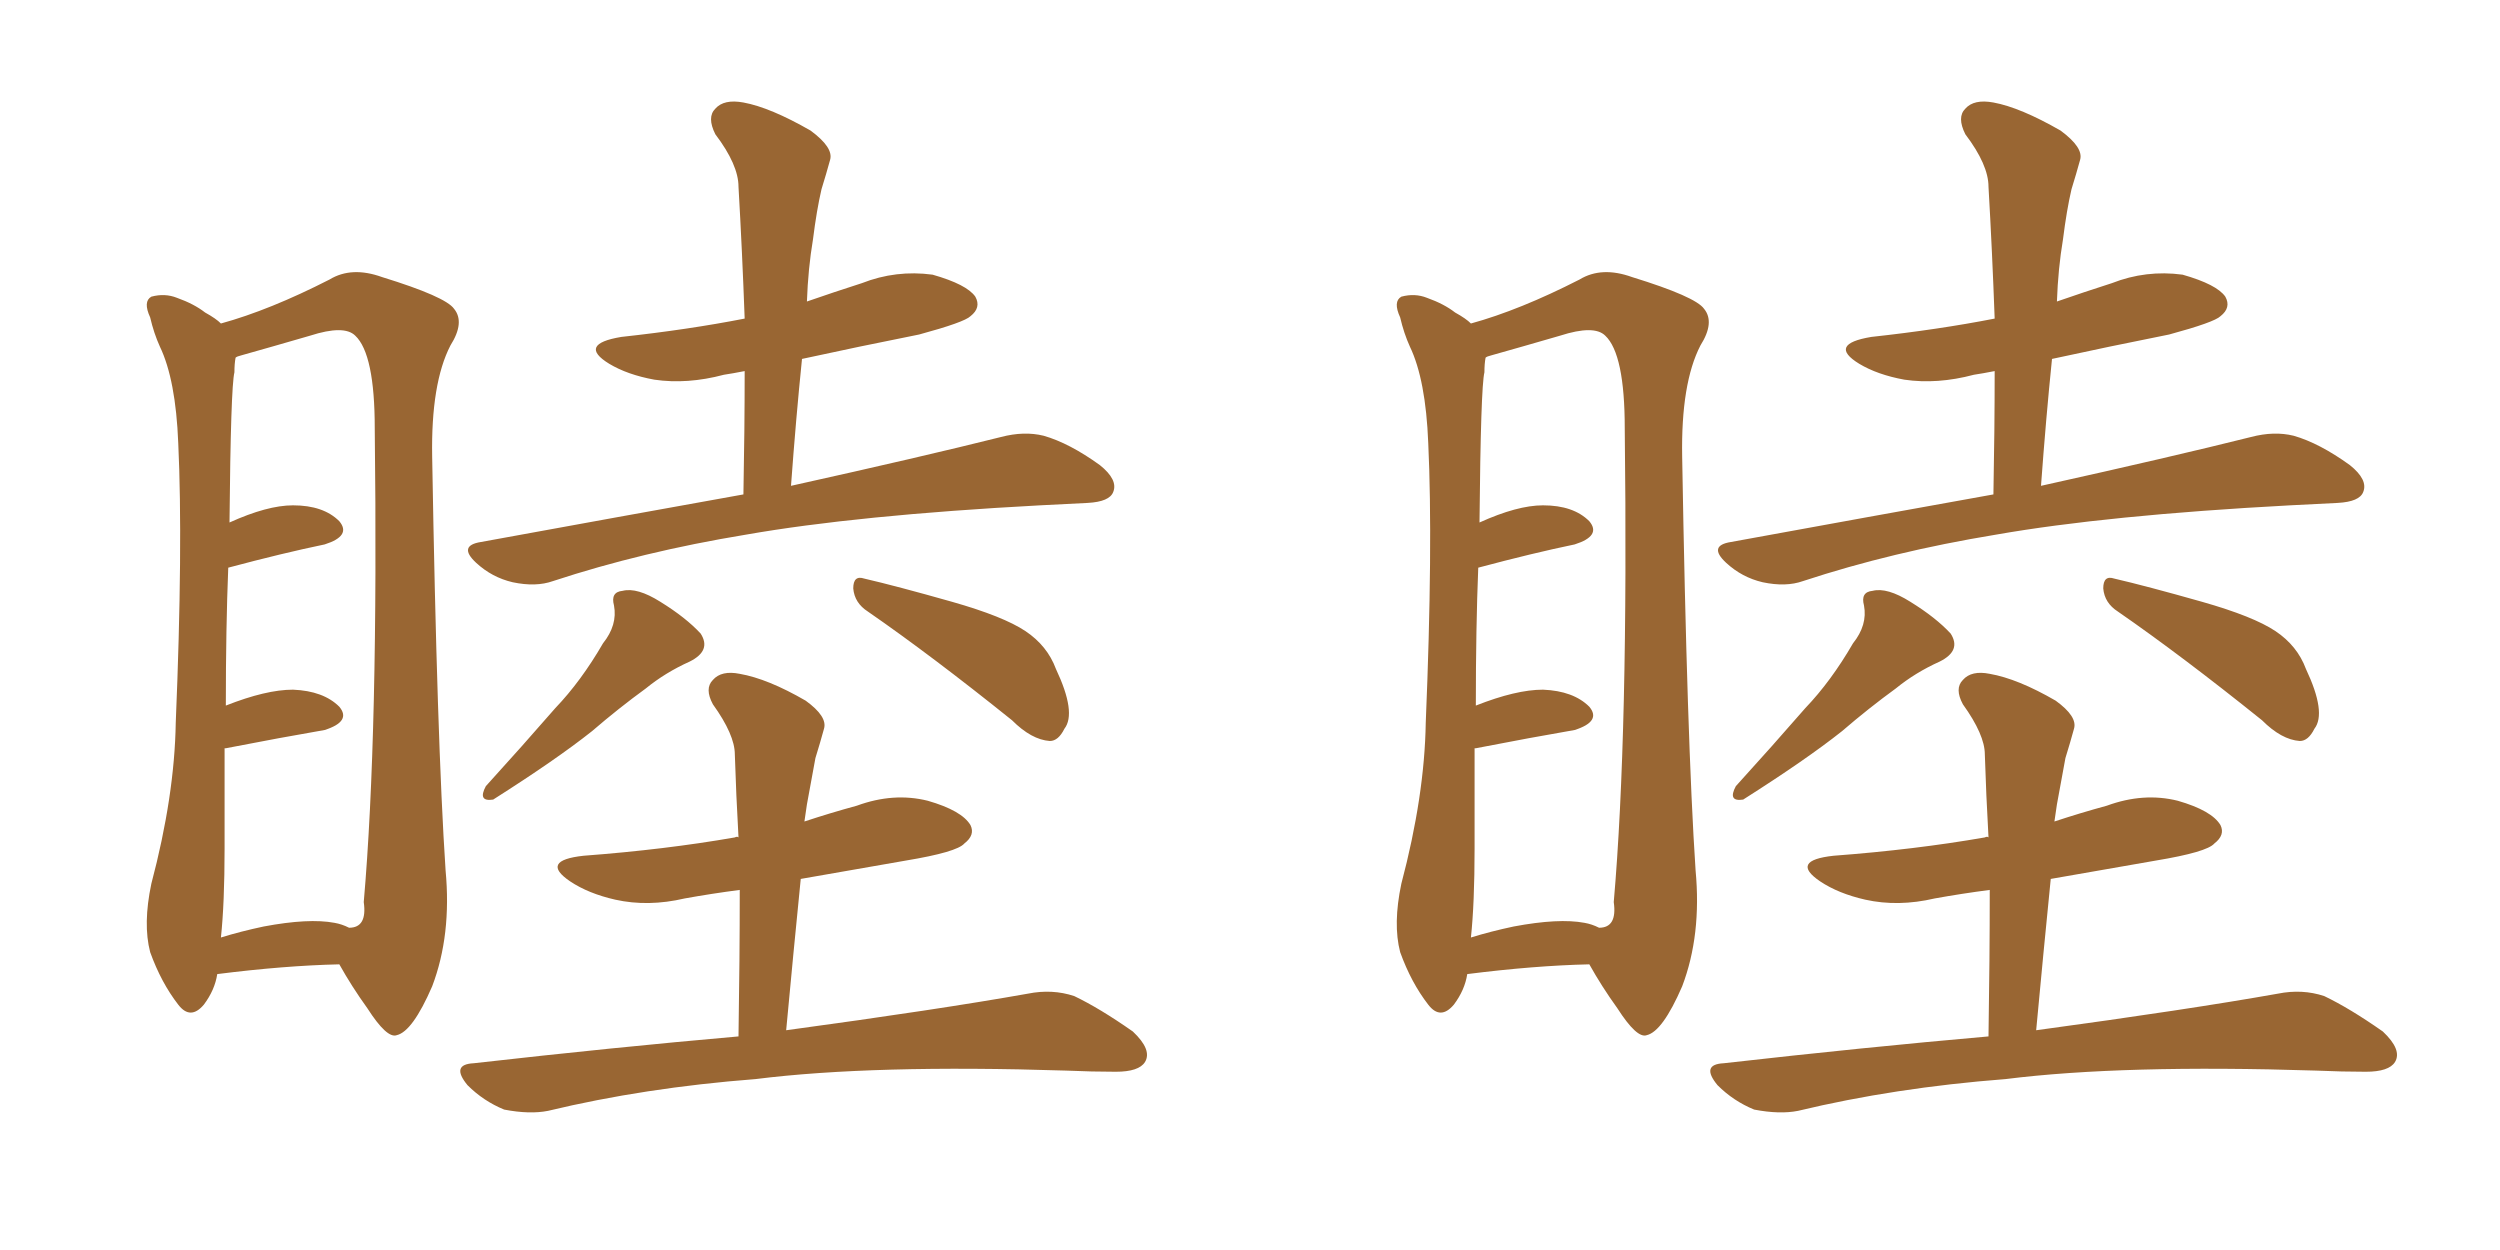 <svg xmlns="http://www.w3.org/2000/svg" xmlns:xlink="http://www.w3.org/1999/xlink" width="300" height="150"><path fill="#996633" padding="10" d="M26.07 116.89L26.07 116.89Q25.78 118.80 24.46 120.56L24.46 120.56Q22.85 122.46 21.39 120.56L21.39 120.56Q19.34 117.92 18.02 114.26L18.02 114.26Q17.14 110.89 18.16 106.05L18.16 106.05Q20.95 95.51 21.09 86.72L21.09 86.72Q21.97 65.48 21.39 53.17L21.39 53.17Q21.09 45.56 19.19 41.60L19.19 41.60Q18.46 39.99 18.02 38.09L18.02 38.09Q17.14 36.18 18.16 35.60L18.16 35.60Q19.78 35.16 21.24 35.74L21.24 35.74Q23.29 36.47 24.61 37.50L24.61 37.50Q25.93 38.23 26.51 38.82L26.51 38.82Q32.37 37.21 39.55 33.54L39.55 33.54Q42.19 31.93 45.85 33.25L45.85 33.25Q53.47 35.60 54.49 37.06L54.49 37.06Q55.81 38.67 54.05 41.46L54.05 41.46Q51.71 46.00 51.86 54.79L51.86 54.79Q52.44 88.92 53.47 104.44L53.47 104.44Q54.20 112.21 51.86 118.36L51.86 118.36Q49.51 123.78 47.61 124.22L47.61 124.22Q46.44 124.66 44.09 121.00L44.09 121.00Q42.19 118.36 40.72 115.72L40.72 115.72Q34.13 115.87 26.07 116.89ZM40.14 110.74L40.14 110.74Q41.02 110.89 41.89 111.33L41.89 111.33Q44.09 111.33 43.65 108.25L43.65 108.25Q45.41 88.04 44.97 51.42L44.97 51.42Q44.97 42.48 42.63 40.28L42.63 40.28Q41.31 38.96 37.21 40.28L37.21 40.28Q32.67 41.60 29.00 42.63L29.00 42.63Q28.42 42.77 28.27 42.92L28.27 42.92Q28.13 43.65 28.13 44.68L28.13 44.68Q27.69 46.44 27.54 62.70L27.54 62.70Q32.08 60.64 35.16 60.64L35.16 60.64Q38.82 60.64 40.72 62.55L40.72 62.55Q42.19 64.31 38.96 65.33L38.96 65.33Q33.98 66.36 27.39 68.12L27.39 68.12Q27.10 75.29 27.10 84.67L27.10 84.67Q31.93 82.76 35.16 82.76L35.16 82.76Q38.82 82.91 40.72 84.81L40.72 84.81Q42.19 86.57 38.96 87.60L38.96 87.60Q33.84 88.48 27.10 89.79L27.10 89.79Q27.10 89.79 26.95 89.79L26.95 89.79Q26.95 95.51 26.95 101.81L26.95 101.81Q26.95 108.40 26.51 112.50L26.51 112.50Q28.86 111.77 31.64 111.18L31.64 111.18Q37.06 110.16 40.14 110.74ZM89.21 59.33L89.21 59.33Q89.36 51.56 89.36 44.53L89.36 44.53Q87.89 44.82 86.87 44.97L86.87 44.97Q82.47 46.14 78.52 45.56L78.52 45.56Q75.29 44.97 73.10 43.65L73.10 43.65Q69.29 41.31 74.56 40.43L74.56 40.43Q82.62 39.55 89.36 38.23L89.36 38.23Q89.06 30.03 88.62 22.41L88.62 22.41Q88.62 19.78 85.84 16.11L85.84 16.11Q84.81 14.06 85.84 13.04L85.84 13.04Q86.87 11.87 89.21 12.30L89.21 12.30Q92.43 12.89 97.27 15.67L97.27 15.67Q100.05 17.72 99.61 19.19L99.61 19.19Q99.17 20.80 98.58 22.71L98.58 22.71Q98.00 25.20 97.56 28.71L97.56 28.71Q96.97 32.23 96.83 36.18L96.83 36.18Q100.20 35.01 103.42 33.98L103.42 33.98Q107.52 32.37 111.91 32.96L111.91 32.96Q116.02 34.13 117.04 35.60L117.04 35.60Q117.77 36.91 116.46 37.94L116.46 37.94Q115.72 38.67 110.30 40.14L110.30 40.14Q102.98 41.60 96.24 43.07L96.24 43.07Q95.51 50.24 94.92 58.30L94.92 58.30Q110.74 54.79 120.12 52.44L120.12 52.44Q122.90 51.71 125.24 52.29L125.24 52.29Q128.32 53.17 131.98 55.81L131.98 55.81Q134.18 57.57 133.59 59.03L133.59 59.03Q133.15 60.21 130.52 60.35L130.52 60.35Q127.88 60.50 124.80 60.64L124.80 60.64Q102.83 61.82 89.50 64.16L89.50 64.16Q77.05 66.21 66.36 69.73L66.36 69.73Q64.31 70.46 61.52 69.87L61.52 69.87Q59.03 69.29 57.13 67.53L57.13 67.53Q54.93 65.48 57.71 65.04L57.71 65.04Q74.56 61.96 89.21 59.33ZM72.36 77.20L72.36 77.20Q74.12 75 73.68 72.66L73.68 72.66Q73.24 71.04 74.71 70.90L74.71 70.90Q76.46 70.46 79.25 72.22L79.25 72.22Q82.32 74.12 84.08 76.03L84.08 76.03Q85.40 78.08 82.76 79.39L82.76 79.39Q79.83 80.71 77.49 82.62L77.49 82.62Q74.27 84.96 71.04 87.74L71.04 87.74Q66.80 91.11 59.18 95.95L59.18 95.95Q57.28 96.24 58.30 94.34L58.30 94.34Q62.70 89.50 66.65 84.96L66.65 84.96Q69.73 81.74 72.36 77.20ZM104.15 73.39L104.15 73.39Q102.54 72.36 102.39 70.61L102.39 70.61Q102.39 68.99 103.71 69.43L103.71 69.43Q107.52 70.31 114.26 72.22L114.26 72.22Q120.41 73.97 123.05 75.73L123.05 75.73Q125.68 77.49 126.71 80.27L126.71 80.27Q129.20 85.55 127.73 87.45L127.73 87.45Q127.00 88.92 125.98 88.92L125.98 88.92Q123.78 88.77 121.44 86.43L121.44 86.43Q111.77 78.66 104.15 73.39ZM88.62 124.37L88.62 124.37L88.62 124.37Q88.77 115.14 88.77 106.79L88.77 106.79Q85.40 107.23 82.18 107.81L82.18 107.81Q77.78 108.84 73.83 107.96L73.83 107.96Q70.61 107.23 68.41 105.76L68.41 105.76Q64.75 103.27 70.02 102.69L70.02 102.69Q79.83 101.95 88.18 100.49L88.18 100.49Q88.48 100.34 88.62 100.49L88.62 100.49Q88.33 95.36 88.18 90.53L88.18 90.53Q88.18 88.18 85.55 84.52L85.55 84.52Q84.52 82.62 85.55 81.59L85.55 81.59Q86.57 80.42 88.77 80.86L88.77 80.86Q92.14 81.45 96.68 84.08L96.68 84.08Q99.32 85.99 98.88 87.45L98.88 87.45Q98.44 89.06 97.85 90.97L97.85 90.97Q97.41 93.31 96.83 96.53L96.83 96.53Q96.68 97.56 96.53 98.58L96.53 98.58Q99.61 97.56 102.83 96.68L102.83 96.68Q107.23 95.07 111.33 96.09L111.33 96.09Q115.43 97.27 116.46 99.02L116.46 99.02Q117.04 100.20 115.72 101.22L115.72 101.22Q114.84 102.25 108.69 103.27L108.69 103.27Q101.95 104.44 96.09 105.47L96.09 105.47Q95.21 114.26 94.34 123.63L94.34 123.63Q112.65 121.14 123.34 119.24L123.34 119.24Q126.27 118.65 128.91 119.53L128.91 119.53Q131.98 121.00 135.94 123.78L135.94 123.78Q138.28 125.98 137.40 127.44L137.40 127.44Q136.67 128.61 133.89 128.61L133.89 128.61Q131.10 128.61 127.88 128.47L127.88 128.47Q104.74 127.73 90.67 129.49L90.67 129.49Q77.34 130.52 65.77 133.30L65.77 133.30Q63.57 133.74 60.50 133.15L60.50 133.15Q58.01 132.13 56.10 130.22L56.10 130.22Q54.05 127.73 56.84 127.59L56.84 127.59Q73.68 125.68 88.62 124.37ZM176.07 116.89L176.07 116.89Q175.78 118.80 174.46 120.56L174.46 120.56Q172.85 122.46 171.39 120.56L171.39 120.56Q169.34 117.92 168.02 114.26L168.02 114.26Q167.14 110.89 168.16 106.05L168.16 106.05Q170.95 95.51 171.09 86.72L171.09 86.72Q171.97 65.48 171.39 53.17L171.39 53.17Q171.09 45.56 169.19 41.60L169.19 41.60Q168.46 39.99 168.02 38.09L168.02 38.09Q167.14 36.18 168.16 35.60L168.16 35.60Q169.78 35.16 171.24 35.74L171.24 35.74Q173.29 36.47 174.61 37.50L174.61 37.50Q175.93 38.23 176.51 38.82L176.51 38.82Q182.37 37.21 189.55 33.54L189.55 33.54Q192.19 31.93 195.85 33.25L195.85 33.25Q203.47 35.60 204.49 37.06L204.49 37.06Q205.81 38.67 204.05 41.46L204.05 41.46Q201.71 46.00 201.86 54.79L201.86 54.79Q202.44 88.92 203.47 104.44L203.47 104.44Q204.20 112.21 201.86 118.36L201.86 118.36Q199.51 123.78 197.61 124.22L197.61 124.22Q196.44 124.66 194.09 121.00L194.09 121.00Q192.19 118.36 190.72 115.72L190.72 115.72Q184.13 115.87 176.07 116.89ZM190.14 110.74L190.14 110.74Q191.02 110.89 191.89 111.33L191.89 111.33Q194.09 111.33 193.65 108.25L193.65 108.25Q195.41 88.04 194.97 51.42L194.97 51.42Q194.97 42.48 192.63 40.28L192.63 40.28Q191.31 38.96 187.21 40.28L187.21 40.28Q182.67 41.60 179.00 42.63L179.00 42.63Q178.42 42.77 178.27 42.92L178.27 42.92Q178.13 43.65 178.13 44.68L178.13 44.68Q177.69 46.44 177.54 62.70L177.54 62.70Q182.08 60.64 185.16 60.64L185.16 60.64Q188.82 60.64 190.72 62.55L190.72 62.55Q192.19 64.31 188.96 65.33L188.96 65.33Q183.98 66.36 177.39 68.12L177.39 68.12Q177.10 75.29 177.10 84.67L177.10 84.67Q181.93 82.76 185.16 82.76L185.16 82.76Q188.82 82.91 190.72 84.81L190.72 84.81Q192.19 86.57 188.96 87.60L188.96 87.60Q183.84 88.48 177.10 89.79L177.10 89.79Q177.10 89.79 176.95 89.79L176.95 89.79Q176.95 95.51 176.95 101.81L176.95 101.81Q176.95 108.40 176.51 112.50L176.51 112.50Q178.86 111.77 181.64 111.18L181.64 111.18Q187.06 110.16 190.14 110.74ZM239.21 59.33L239.21 59.33Q239.36 51.56 239.36 44.53L239.36 44.53Q237.89 44.82 236.87 44.97L236.87 44.97Q232.47 46.14 228.52 45.56L228.52 45.56Q225.29 44.97 223.10 43.65L223.10 43.65Q219.29 41.31 224.56 40.43L224.56 40.43Q232.62 39.55 239.36 38.23L239.36 38.23Q239.06 30.03 238.62 22.41L238.62 22.41Q238.62 19.78 235.84 16.11L235.84 16.11Q234.81 14.06 235.84 13.04L235.84 13.04Q236.87 11.87 239.21 12.30L239.21 12.30Q242.43 12.89 247.27 15.67L247.27 15.67Q250.05 17.72 249.61 19.19L249.61 19.19Q249.17 20.80 248.58 22.71L248.58 22.71Q248.00 25.20 247.56 28.71L247.56 28.71Q246.97 32.23 246.83 36.18L246.83 36.18Q250.20 35.01 253.42 33.98L253.42 33.98Q257.52 32.37 261.91 32.96L261.91 32.96Q266.02 34.13 267.04 35.60L267.04 35.60Q267.77 36.91 266.46 37.94L266.46 37.94Q265.72 38.67 260.30 40.14L260.30 40.14Q252.98 41.60 246.24 43.07L246.24 43.07Q245.51 50.24 244.92 58.30L244.92 58.30Q260.74 54.79 270.12 52.44L270.12 52.44Q272.90 51.71 275.24 52.29L275.24 52.29Q278.32 53.17 281.98 55.81L281.98 55.81Q284.18 57.57 283.59 59.03L283.59 59.03Q283.15 60.21 280.52 60.35L280.52 60.35Q277.88 60.50 274.80 60.64L274.80 60.64Q252.83 61.82 239.50 64.16L239.50 64.16Q227.05 66.21 216.36 69.73L216.36 69.73Q214.31 70.46 211.52 69.87L211.52 69.87Q209.03 69.29 207.13 67.53L207.13 67.53Q204.93 65.48 207.71 65.04L207.71 65.04Q224.56 61.96 239.21 59.33ZM222.36 77.20L222.36 77.20Q224.12 75 223.68 72.66L223.68 72.66Q223.24 71.04 224.71 70.90L224.71 70.90Q226.46 70.46 229.25 72.22L229.25 72.22Q232.32 74.12 234.08 76.03L234.08 76.03Q235.40 78.08 232.76 79.39L232.76 79.39Q229.83 80.71 227.49 82.62L227.49 82.62Q224.27 84.96 221.04 87.74L221.04 87.74Q216.80 91.11 209.18 95.95L209.18 95.95Q207.28 96.24 208.30 94.34L208.30 94.34Q212.70 89.50 216.65 84.96L216.65 84.96Q219.73 81.74 222.36 77.20ZM254.15 73.39L254.15 73.39Q252.54 72.36 252.39 70.61L252.39 70.61Q252.39 68.99 253.71 69.43L253.71 69.43Q257.52 70.31 264.26 72.22L264.26 72.22Q270.41 73.97 273.05 75.73L273.05 75.73Q275.68 77.49 276.71 80.27L276.71 80.27Q279.20 85.55 277.73 87.45L277.73 87.45Q277.00 88.92 275.98 88.92L275.98 88.92Q273.78 88.77 271.44 86.43L271.44 86.43Q261.77 78.66 254.15 73.39ZM238.62 124.37L238.62 124.37L238.62 124.37Q238.77 115.14 238.77 106.79L238.77 106.79Q235.40 107.23 232.18 107.81L232.18 107.81Q227.78 108.84 223.83 107.96L223.83 107.96Q220.61 107.23 218.41 105.76L218.41 105.76Q214.75 103.27 220.02 102.69L220.02 102.69Q229.83 101.95 238.18 100.49L238.18 100.49Q238.48 100.34 238.62 100.49L238.62 100.49Q238.33 95.36 238.18 90.53L238.18 90.53Q238.18 88.18 235.55 84.52L235.55 84.52Q234.52 82.62 235.55 81.59L235.55 81.59Q236.57 80.42 238.77 80.86L238.77 80.86Q242.14 81.45 246.68 84.08L246.68 84.08Q249.32 85.99 248.88 87.45L248.88 87.45Q248.44 89.06 247.85 90.97L247.85 90.97Q247.41 93.31 246.83 96.53L246.83 96.53Q246.68 97.56 246.53 98.58L246.53 98.58Q249.61 97.56 252.83 96.68L252.83 96.68Q257.23 95.07 261.33 96.09L261.33 96.09Q265.43 97.27 266.46 99.02L266.46 99.02Q267.04 100.20 265.72 101.22L265.72 101.22Q264.84 102.25 258.69 103.27L258.69 103.27Q251.95 104.44 246.09 105.47L246.09 105.47Q245.21 114.26 244.34 123.63L244.34 123.63Q262.65 121.14 273.34 119.24L273.34 119.24Q276.27 118.65 278.91 119.53L278.91 119.53Q281.98 121.00 285.94 123.78L285.94 123.78Q288.28 125.98 287.40 127.44L287.40 127.44Q286.67 128.61 283.89 128.61L283.89 128.61Q281.10 128.61 277.88 128.47L277.88 128.47Q254.74 127.73 240.67 129.49L240.67 129.49Q227.34 130.52 215.77 133.30L215.77 133.30Q213.57 133.74 210.50 133.15L210.50 133.15Q208.01 132.13 206.10 130.22L206.10 130.22Q204.05 127.73 206.84 127.59L206.84 127.59Q223.68 125.68 238.62 124.37Z"/></svg>